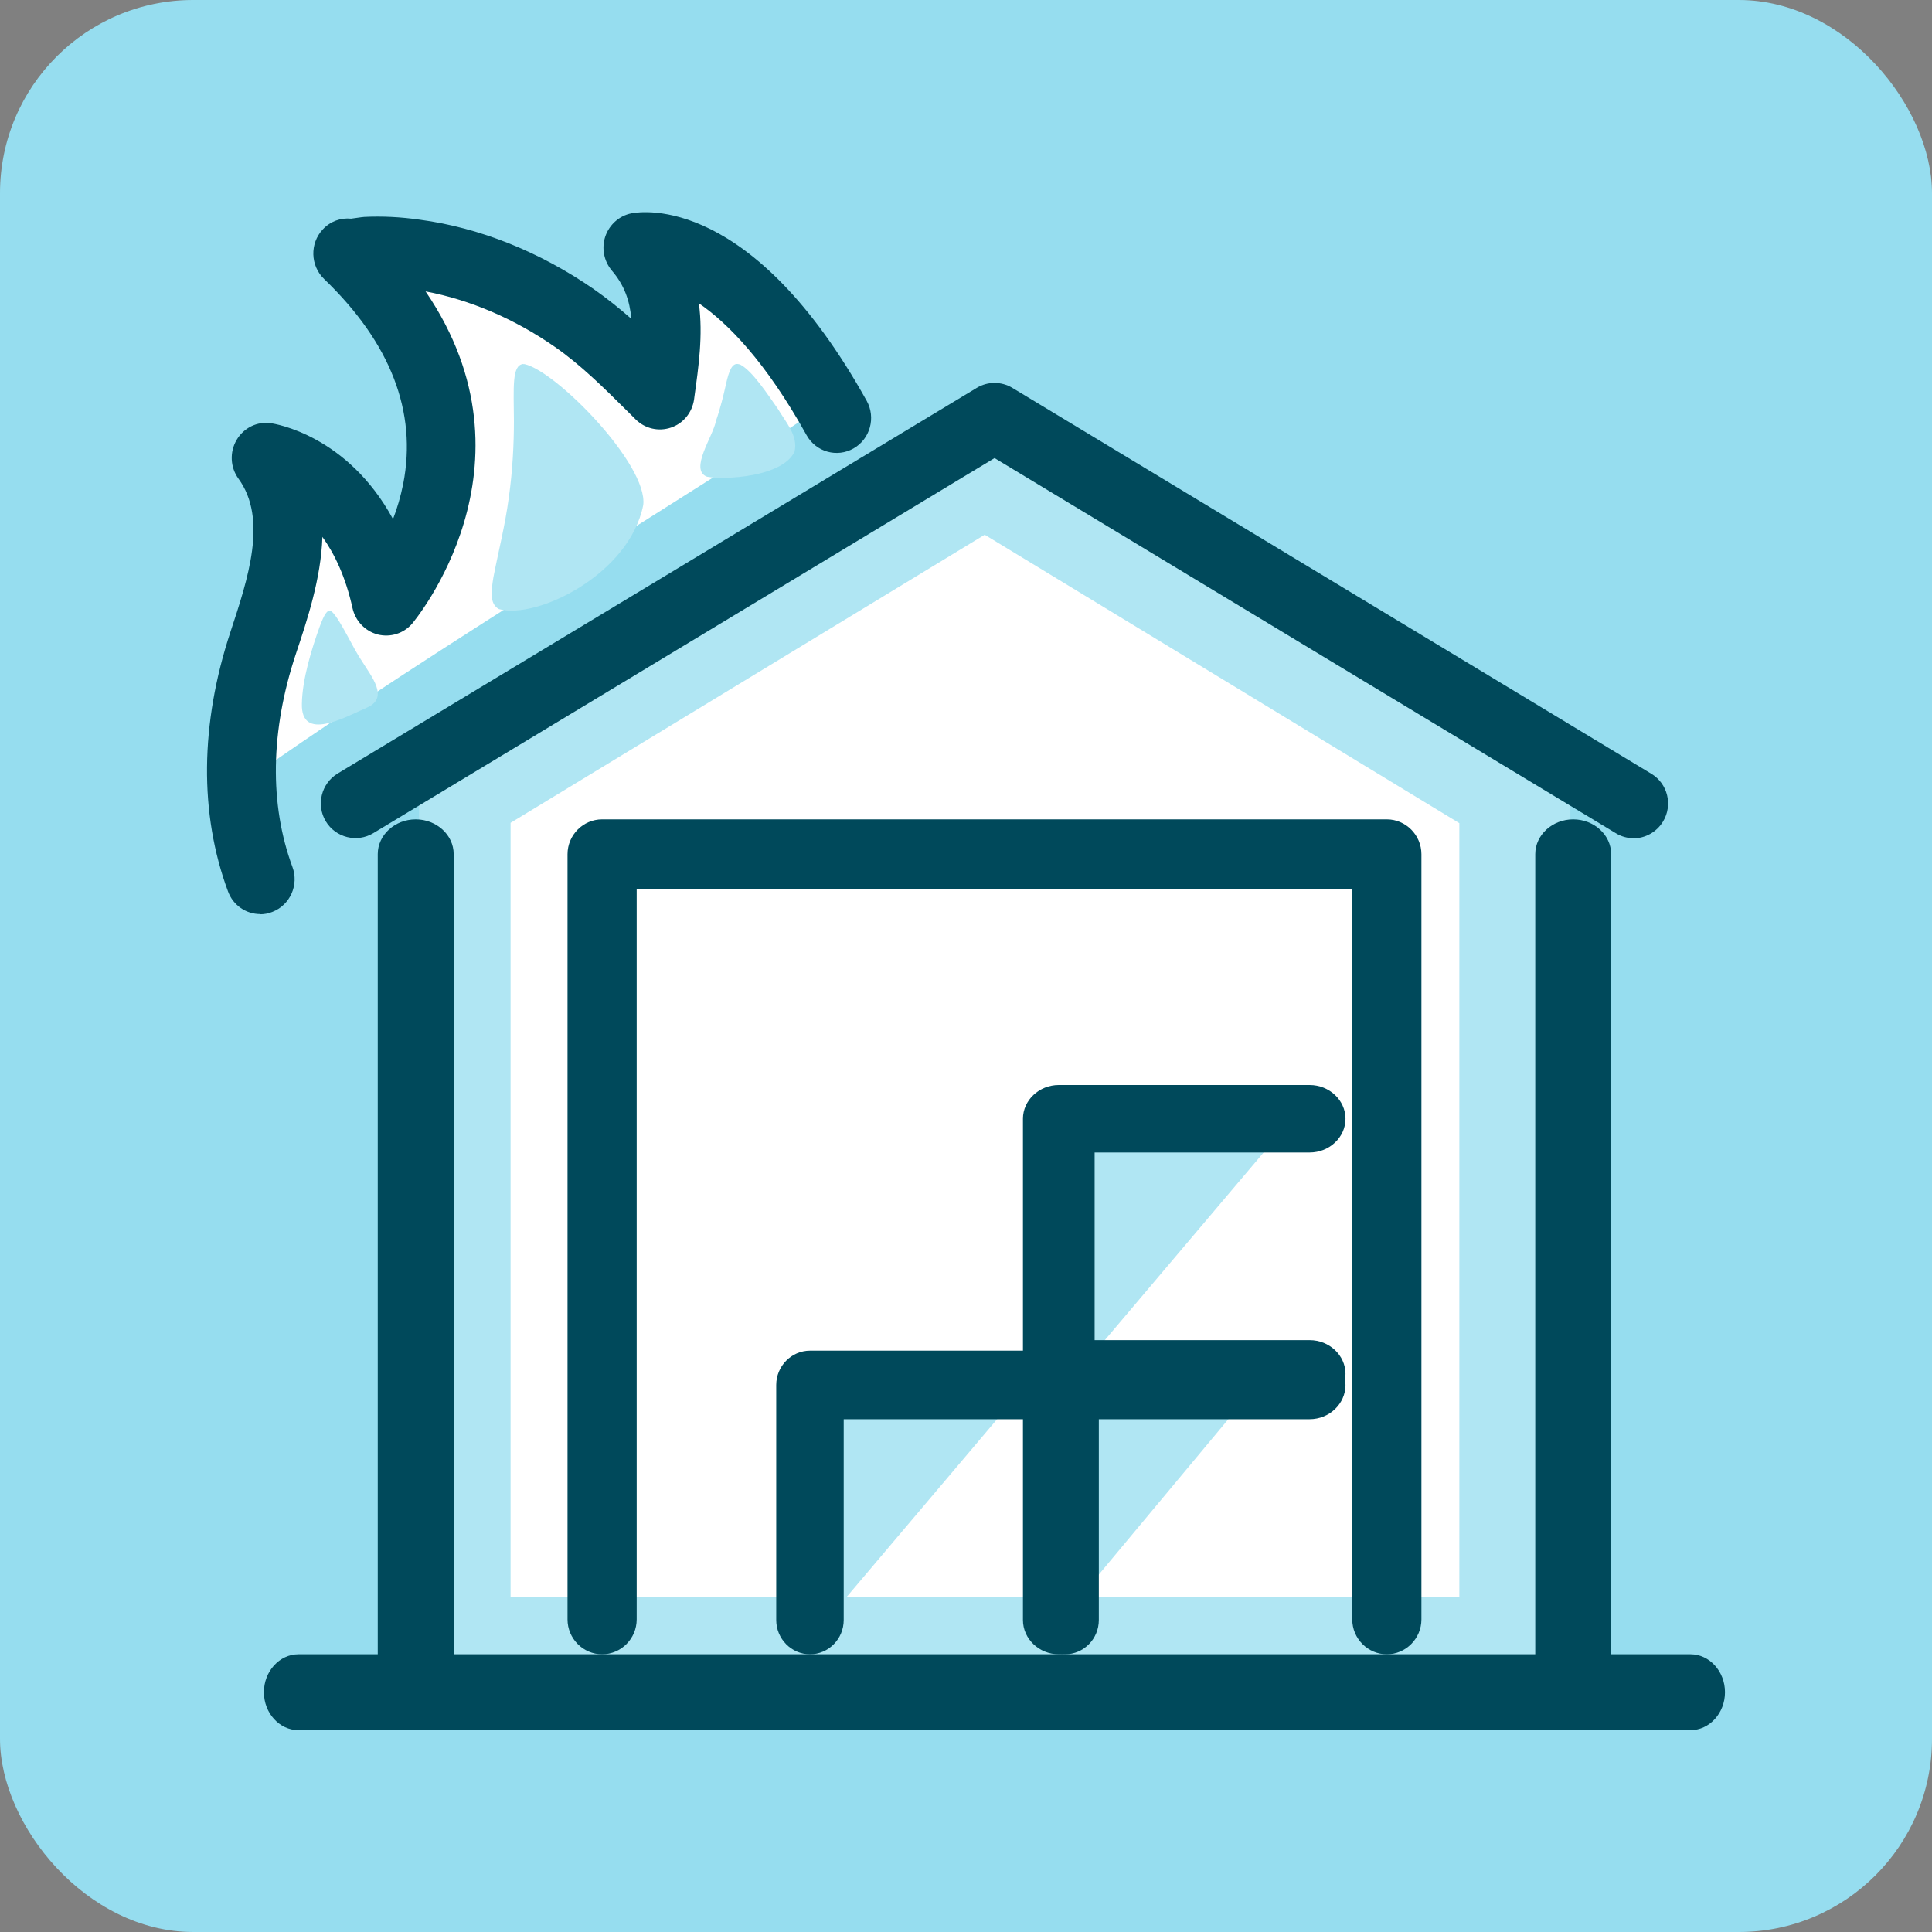 <svg width="40" height="40" viewBox="0 0 40 40" fill="none" xmlns="http://www.w3.org/2000/svg">
<rect x="0" y="0" width="40" height="40" fill="#808080" stroke="none"/>
<rect width="40" height="40" rx="4" fill="#96DDEF"/>
<path d="M8.676 35.036V16.633H7.429L20.589 8.714L33.75 16.633H32.513V35.036H8.676Z" fill="#B0E6F3"/>
<path d="M10.571 33.071V17.036L20.387 11.071L30.214 17.043V33.071H10.571Z" fill="white"/>
<path d="M13.466 5.189C14.235 6.101 14.069 7.176 13.918 8.263C13.353 7.692 12.821 7.125 12.168 6.664C11.195 5.976 10.081 5.489 8.91 5.328C8.575 5.281 8.233 5.259 7.894 5.277C7.852 5.277 7.556 5.339 7.527 5.31C11.311 9.028 8.314 12.574 8.314 12.574C7.728 9.859 5.859 9.588 5.859 9.588C6.674 10.737 6.191 12.245 5.799 13.46C5.464 14.499 5.002 15.103 5.08 16.179C9.061 13.35 14.94 9.87 17.25 8.26C15.215 4.831 13.466 5.189 13.466 5.189Z" fill="white"/>
<path d="M5.387 18.925C5.098 18.925 4.827 18.748 4.72 18.454C4.124 16.847 4.142 14.986 4.773 13.078C5.133 11.985 5.547 10.747 4.937 9.91C4.766 9.675 4.752 9.36 4.898 9.11C5.044 8.86 5.322 8.719 5.611 8.763C5.69 8.773 7.192 9.009 8.137 10.747C8.223 10.526 8.294 10.283 8.348 10.019C8.64 8.527 8.087 7.101 6.71 5.776C6.425 5.501 6.411 5.041 6.682 4.751C6.839 4.581 7.056 4.505 7.27 4.527C7.306 4.523 7.345 4.516 7.377 4.512C7.456 4.498 7.52 4.494 7.545 4.491C7.905 4.473 8.294 4.491 8.694 4.549C9.935 4.715 11.18 5.215 12.297 5.989C12.572 6.181 12.828 6.388 13.071 6.601C13.039 6.225 12.925 5.903 12.671 5.606C12.504 5.41 12.45 5.139 12.532 4.896C12.614 4.654 12.818 4.469 13.067 4.418C13.317 4.368 15.579 4.049 17.944 8.299C18.137 8.647 18.015 9.088 17.673 9.284C17.331 9.479 16.895 9.36 16.699 9.009C15.85 7.481 15.065 6.688 14.469 6.279C14.559 6.938 14.462 7.601 14.377 8.216L14.37 8.27C14.33 8.542 14.148 8.766 13.892 8.853C13.635 8.94 13.356 8.875 13.164 8.687L12.978 8.502C12.489 8.017 12.026 7.557 11.491 7.184C10.652 6.601 9.732 6.207 8.811 6.033C11.277 9.65 8.562 12.875 8.533 12.912C8.355 13.118 8.08 13.201 7.82 13.136C7.559 13.067 7.359 12.857 7.299 12.593C7.156 11.941 6.924 11.463 6.675 11.116C6.646 11.981 6.361 12.835 6.125 13.541C5.597 15.131 5.576 16.655 6.054 17.948C6.193 18.32 6.007 18.74 5.636 18.881C5.554 18.914 5.469 18.929 5.387 18.929V18.925ZM7.645 4.682C7.645 4.682 7.666 4.701 7.677 4.711C7.666 4.701 7.656 4.693 7.645 4.682Z" fill="#00495B"/>
<path d="M35 35.821H6.178C5.786 35.821 5.464 35.468 5.464 35.036C5.464 34.604 5.786 34.25 6.178 34.25H35C35.393 34.25 35.714 34.604 35.714 35.036C35.714 35.468 35.393 35.821 35 35.821Z" fill="#00495B"/>
<path d="M16.857 33.857L21.179 28.75H16.945L16.857 33.857Z" fill="#B0E6F3"/>
<path d="M22.357 28.357L26.679 23.25H22.442L22.357 28.357Z" fill="#B0E6F3"/>
<path d="M22.357 33.071L26.286 28.357H22.435L22.357 33.071Z" fill="#B0E6F3"/>
<path d="M21.921 34.25C21.513 34.25 21.179 33.931 21.179 33.541V28.674C21.179 28.284 21.513 27.964 21.921 27.964H27.115C27.523 27.964 27.857 28.284 27.857 28.674C27.857 29.064 27.523 29.383 27.115 29.383H22.663V33.541C22.663 33.931 22.329 34.25 21.921 34.25Z" fill="#00495B"/>
<path d="M22.052 34.25C21.668 34.25 21.354 33.931 21.354 33.541V29.383H17.468V33.541C17.468 33.931 17.154 34.25 16.77 34.25C16.386 34.25 16.071 33.931 16.071 33.541V28.674C16.071 28.284 16.386 27.964 16.77 27.964H22.052C22.436 27.964 22.75 28.284 22.75 28.674V33.541C22.75 33.931 22.436 34.25 22.052 34.25Z" fill="#00495B"/>
<path d="M27.115 29.143H21.921C21.513 29.143 21.179 28.829 21.179 28.445V23.163C21.179 22.779 21.513 22.464 21.921 22.464H27.115C27.523 22.464 27.857 22.779 27.857 23.163C27.857 23.547 27.523 23.861 27.115 23.861H22.663V27.746H27.115C27.523 27.746 27.857 28.061 27.857 28.445C27.857 28.829 27.523 29.143 27.115 29.143Z" fill="#00495B"/>
<path d="M10.834 7.536C10.594 7.558 10.636 8.017 10.64 8.723C10.64 9.182 10.614 9.737 10.534 10.303C10.459 10.873 10.314 11.439 10.215 11.954C10.173 12.222 10.127 12.501 10.331 12.611C11.107 12.828 13.031 11.899 13.318 10.454C13.416 9.62 11.518 7.683 10.86 7.539H10.834V7.536Z" fill="#B0E6F3"/>
<path d="M15.293 7.54C15.161 7.506 15.093 7.668 15.029 7.962C14.981 8.178 14.914 8.455 14.822 8.718C14.766 9.032 14.263 9.728 14.638 9.87C14.985 9.937 16.199 9.883 16.451 9.35C16.527 9.019 16.267 8.739 16.103 8.462C15.9 8.175 15.58 7.682 15.329 7.55L15.297 7.54H15.293Z" fill="#B0E6F3"/>
<path d="M6.852 12.649C6.774 12.614 6.709 12.732 6.621 12.967C6.454 13.427 6.257 14.065 6.25 14.573C6.233 15.355 7.114 14.865 7.6 14.649C8.066 14.444 7.681 13.996 7.494 13.689C7.301 13.408 7.056 12.846 6.876 12.668L6.852 12.652V12.649Z" fill="#B0E6F3"/>
<path d="M32.571 35.821C32.139 35.821 31.786 35.498 31.786 35.102V17.683C31.786 17.288 32.139 16.964 32.571 16.964C33.004 16.964 33.357 17.288 33.357 17.683V35.102C33.357 35.498 33.004 35.821 32.571 35.821Z" fill="#00495B"/>
<path d="M28.713 34.25C28.319 34.25 27.997 33.925 27.997 33.528V18.408H13.182V33.528C13.182 33.925 12.86 34.25 12.466 34.25C12.072 34.25 11.75 33.925 11.75 33.528V17.686C11.75 17.289 12.072 16.964 12.466 16.964H28.713C29.106 16.964 29.429 17.289 29.429 17.686V33.528C29.429 33.925 29.106 34.25 28.713 34.25Z" fill="#00495B"/>
<path d="M8.607 35.821C8.175 35.821 7.821 35.498 7.821 35.102V17.683C7.821 17.288 8.175 16.964 8.607 16.964C9.039 16.964 9.393 17.288 9.393 17.683V35.102C9.393 35.498 9.039 35.821 8.607 35.821Z" fill="#00495B"/>
<path d="M33.82 17.354C33.694 17.354 33.566 17.321 33.451 17.249L20.591 9.484L7.73 17.249C7.39 17.454 6.95 17.343 6.745 17.005C6.541 16.663 6.652 16.221 6.989 16.016L20.222 8.031C20.447 7.894 20.734 7.894 20.96 8.031L34.189 16.02C34.529 16.225 34.637 16.667 34.432 17.008C34.296 17.231 34.06 17.357 33.816 17.357L33.82 17.354Z" fill="#00495B"/>
</svg>
